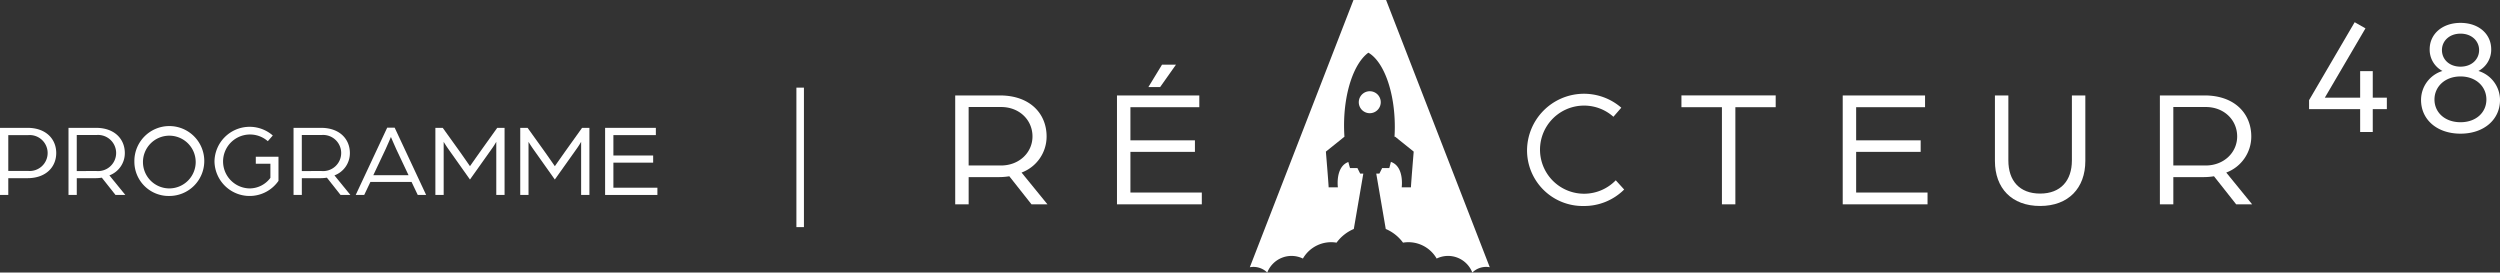 <?xml version="1.0" encoding="UTF-8"?> <svg xmlns="http://www.w3.org/2000/svg" width="637.312" height="69.482" viewBox="0 0 637.312 69.482"><rect x="0" y="0" width="637.312" height="69.482" fill="#333333" stroke="none"/><g id="Logo_Réacteur_48" data-name="Logo Réacteur 48" transform="translate(-41.344 -73.259)"><path id="Path_2353" data-name="Path 2353" d="M41.344,105.851h7.022c4.725,0,7.313,2.879,7.313,6.415s-2.588,6.415-7.339,6.415H43.457v4.277H41.344Zm7.208,10.984a4.58,4.58,0,1,0,.025-9.134h-5.12v9.134Z" fill="#fff"></path><path id="Path_2354" data-name="Path 2354" d="M58.805,105.851h7.021c4.752,0,7.339,2.879,7.339,6.441a6.044,6.044,0,0,1-3.934,5.677l4.065,4.989H70.789L67.3,118.55a10.278,10.278,0,0,1-1.663.131H60.915v4.277h-2.11Zm7.179,11.009a4.607,4.607,0,1,0,.028-9.188h-5.1v9.188Z" fill="#fff"></path><path id="Path_2355" data-name="Path 2355" d="M75.6,114.4a8.91,8.91,0,1,1,8.922,8.816A8.739,8.739,0,0,1,75.6,114.4Zm15.629,0a6.721,6.721,0,1,0-6.707,6.889A6.74,6.74,0,0,0,91.232,114.4Z" fill="#fff"></path><path id="Path_2356" data-name="Path 2356" d="M96.022,114.4a8.964,8.964,0,0,1,14.863-6.6l-1.269,1.452a6.873,6.873,0,1,0-4.672,12.038,6.6,6.6,0,0,0,5.332-2.693v-3.59h-3.722v-1.793h5.783v6.15A8.956,8.956,0,0,1,96.022,114.4Z" fill="#fff"></path><path id="Path_2357" data-name="Path 2357" d="M116.175,105.851H123.2c4.751,0,7.338,2.879,7.338,6.441a6.043,6.043,0,0,1-3.934,5.677l4.066,4.989h-2.508l-3.484-4.408a10.3,10.3,0,0,1-1.664.131h-4.726v4.277h-2.11Zm7.179,11.009a4.607,4.607,0,1,0,.028-9.188h-5.1v9.188Z" fill="#fff"></path><path id="Path_2358" data-name="Path 2358" d="M140.051,105.8h1.9l8.028,17.159h-2.139l-1.583-3.327H135.774l-1.584,3.327h-2.166Zm5.437,12.116-3.141-6.652c-.581-1.241-1.241-2.876-1.347-3.088-.106.212-.74,1.821-1.346,3.088l-3.142,6.652Z" fill="#fff"></path><path id="Path_2359" data-name="Path 2359" d="M152.334,105.851h1.876l4.171,5.809c.9,1.267,2.77,3.96,2.77,3.96s1.875-2.668,2.773-3.934l4.171-5.835h1.875v17.107h-2.112V109.416a21.043,21.043,0,0,1-1.267,1.953l-5.44,7.655-5.463-7.707c-.766-1.083-1.241-1.9-1.241-1.9v13.542h-2.113Z" fill="#fff"></path><path id="Path_2360" data-name="Path 2360" d="M173.968,105.851h1.873l4.171,5.809c.9,1.267,2.773,3.96,2.773,3.96s1.873-2.668,2.771-3.934l4.171-5.835H191.6v17.107h-2.113V109.416a21.139,21.139,0,0,1-1.266,1.953l-5.438,7.655-5.466-7.707c-.763-1.083-1.24-1.9-1.24-1.9v13.542h-2.111Z" fill="#fff"></path><path id="Path_2361" data-name="Path 2361" d="M195.6,105.851h12.936v1.85H197.713v5.2H207.85v1.821H197.713v6.389h11.218v1.847H195.6Z" fill="#fff"></path><path id="Path_2362" data-name="Path 2362" d="M643.005,101.076H629.983V98.793l11.626-19.872,2.75,1.566L634,98.159h9.005V91.395h3.214v6.764h3.593v2.917h-3.593v5.835h-3.214Z" fill="#fff"></path><path id="Path_2363" data-name="Path 2363" d="M658.53,98.752a7.726,7.726,0,0,1,5.453-7.4,6.138,6.138,0,0,1-3.255-5.539c0-3.846,3.173-6.722,7.865-6.722s7.821,2.876,7.821,6.722a6.138,6.138,0,0,1-3.255,5.539,7.763,7.763,0,0,1,5.5,7.4c0,4.989-4.1,8.582-10.063,8.582C662.588,107.334,658.53,103.741,658.53,98.752Zm16.659-.129c0-3.255-2.621-5.876-6.6-5.876s-6.637,2.621-6.637,5.876c0,3.3,2.662,5.794,6.637,5.794S675.189,101.922,675.189,98.623Zm-1.86-12.6c0-2.324-1.9-4.187-4.736-4.187s-4.736,1.863-4.736,4.187c0,2.368,1.86,4.228,4.736,4.228C671.425,90.253,673.329,88.393,673.329,86.025Z" fill="#fff"></path><rect id="Rectangle_494" data-name="Rectangle 494" width="1.919" height="35.558" transform="translate(244.368 95.599)" fill="#fff"></rect><g id="Group_240" data-name="Group 240"><path id="Path_2364" data-name="Path 2364" d="M284.849,97.588h11.393c7.709,0,11.907,4.669,11.907,10.451a9.8,9.8,0,0,1-6.382,9.209l6.6,8.1h-4.069l-5.654-7.154a16.747,16.747,0,0,1-2.7.215h-7.667v6.939h-3.426Zm11.65,17.86c4.711,0,8.052-3.341,8.052-7.409,0-4.155-3.3-7.5-8.009-7.5h-8.267v14.9Z" fill="#fff"></path><path id="Path_2365" data-name="Path 2365" d="M326.09,97.588h20.987v3H329.516v8.438h16.447v2.955H329.516v10.366h18.2v3H326.09Zm11.478-7.838h3.556l-4.027,5.7h-3Z" fill="#fff"></path><path id="Path_2366" data-name="Path 2366" d="M430.626,111.423a14.514,14.514,0,0,1,24.028-10.708l-2.012,2.312a11.234,11.234,0,1,0,.6,16.191l2.142,2.355a14.418,14.418,0,0,1-10.279,4.2A14.192,14.192,0,0,1,430.626,111.423Z" fill="#fff"></path><path id="Path_2367" data-name="Path 2367" d="M480.306,100.586H469.983v-3h24.029v3h-10.28v24.757h-3.426Z" fill="#fff"></path><path id="Path_2368" data-name="Path 2368" d="M511.1,97.588h20.987v3H514.522v8.438H530.97v2.955H514.522v10.366h18.2v3H511.1Z" fill="#fff"></path><path id="Path_2369" data-name="Path 2369" d="M549.9,114.292v-16.7h3.426v16.576c0,5.14,2.827,8.437,8.1,8.437,5.225,0,8.095-3.3,8.095-8.437V97.588h3.426v16.7c0,6.939-4.326,11.479-11.521,11.479C554.179,125.771,549.9,121.231,549.9,114.292Z" fill="#fff"></path><path id="Path_2370" data-name="Path 2370" d="M591.951,97.588h11.394c7.71,0,11.907,4.669,11.907,10.451a9.805,9.805,0,0,1-6.382,9.209l6.6,8.1H611.4l-5.653-7.154a16.746,16.746,0,0,1-2.7.215h-7.667v6.939h-3.427Zm11.651,17.86c4.711,0,8.052-3.341,8.052-7.409,0-4.155-3.3-7.5-8.009-7.5h-8.267v14.9Z" fill="#fff"></path></g><path id="Path_2371" data-name="Path 2371" d="M364.4,142.741a6.626,6.626,0,0,1,9.089-3.568,8.295,8.295,0,0,1,8.574-4.055,10.555,10.555,0,0,1,4.4-3.486l2.424-14.121h-.8l-.7-1.4H385.5c-.155-.5-.295-1.022-.429-1.553h0c-3.369,1.248-2.67,6.45-2.67,6.45h-2.357c0-.7-.7-9.1-.7-9.1l4.732-3.8h0c-.063-.929-.1-1.878-.1-2.844,0-8.642,2.6-15.971,6.2-18.574,3.881,2.236,6.74,9.859,6.74,18.924,0,.846-.029,1.677-.078,2.494H397l4.731,3.8s-.7,8.4-.7,9.1h-2.357s.7-5.2-2.671-6.45l-.086-.031c-.129.541-.265,1.073-.416,1.583h-1.817l-.7,1.4h-.8l2.424,14.121a10.552,10.552,0,0,1,4.4,3.486,8.3,8.3,0,0,1,8.575,4.055,6.626,6.626,0,0,1,9.089,3.568,5.03,5.03,0,0,1,4.449-1.356L394.692,73.259h-8.315l-26.423,68.126a5.03,5.03,0,0,1,4.449,1.356Z" fill="#fff"></path><path id="Path_2372" data-name="Path 2372" d="M393.333,99.318a2.8,2.8,0,1,0-2.8,2.8A2.8,2.8,0,0,0,393.333,99.318Z" fill="#fff"></path></g></svg> 